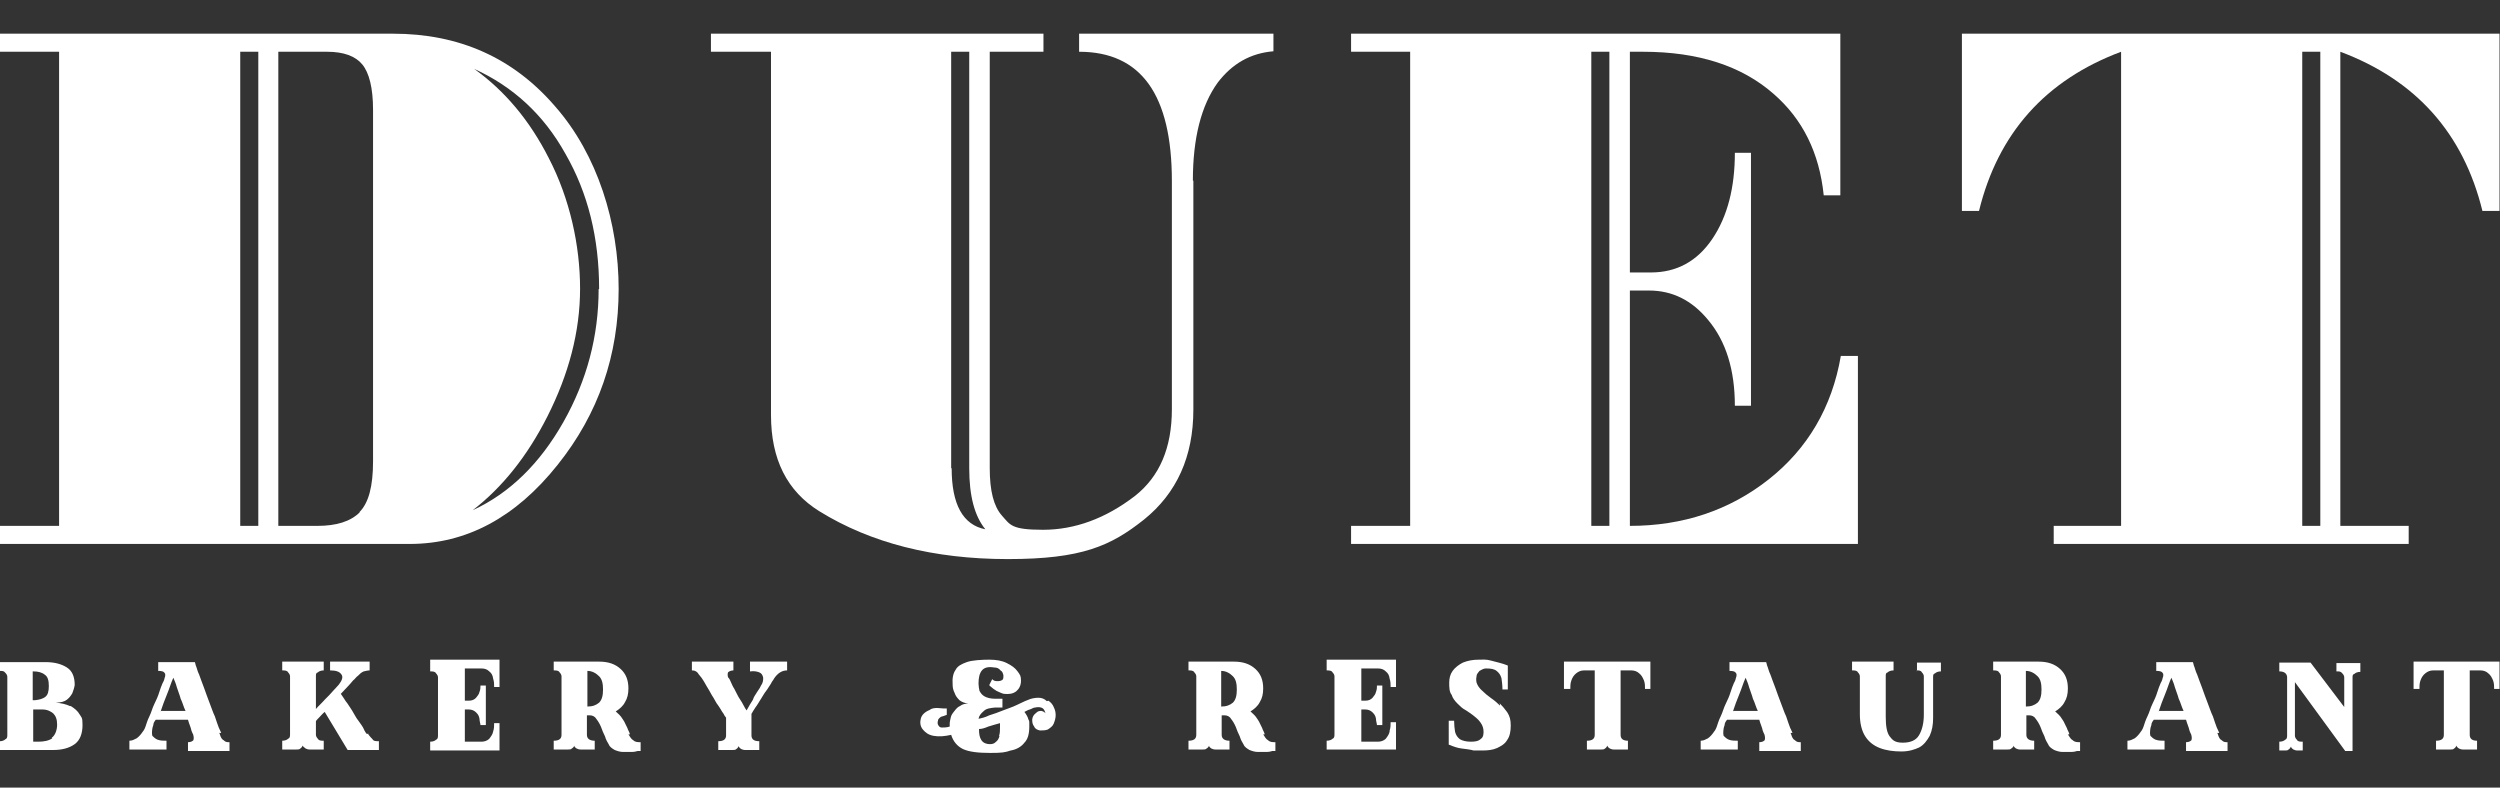 <?xml version="1.0" encoding="UTF-8"?> <svg xmlns="http://www.w3.org/2000/svg" id="Layer_1" version="1.1" viewBox="0 0 512 161.3"><rect x="0" y="0" width="512" height="161.3" fill="#333333" stroke="none"/><defs><style> .st0 { fill: #fff; } </style></defs><path class="st0" d="M126.7,59.2c0-13.5-4.3-27.5-13-37.4-8.6-10-19.7-14.9-33.2-14.9H0v3.7h12.1v97.1H0v3.7h83.9c11.6,0,21.7-5.4,30.3-16.2,8.4-10.5,12.5-22.5,12.5-36ZM52.9,107.7h-3.7V10.6h3.7v97.1ZM73.7,104.9c-1.9,1.9-4.8,2.8-8.7,2.8h-8V10.6h10c3.4,0,5.8.9,7.2,2.6,1.4,1.7,2.2,4.8,2.2,9.3v72h0c0,5.1-.9,8.5-2.8,10.4ZM96.8,104.5c6.1-4.7,11.2-11.1,15.3-19.2,4.4-8.7,6.7-17.4,6.7-26.2s-2.1-18.4-6.4-26.7c-3.9-7.7-9-13.8-15.3-18.3,7.9,3.6,14.2,9.3,18.7,17.4,4.6,8,6.9,17.2,6.9,27.7h-.1c0,9.6-2.4,18.7-7.2,27.2-4.8,8.5-11,14.6-18.6,18.1Z"></path><path class="st0" d="M244.3,37c0-8.7,1.7-15.4,5.1-20.1,3-3.9,6.7-6,11.4-6.4v-3.6h-39.8v3.7h0c12.7,0,19,8.8,19,26.5v46.7c0,7.9-2.5,13.8-7.6,17.8-6,4.6-12.3,6.9-18.8,6.9s-6.7-1-8.4-2.9c-1.7-1.9-2.5-5.1-2.5-9.7V10.6h11v-3.7h-68.1v3.7h12.3v74.4c0,9.1,3.3,15.6,9.9,19.7,10.5,6.5,23.4,9.8,38.6,9.8s21.1-2.7,27.9-8.1c6.7-5.4,10.1-12.9,10.1-22.5v-46.9ZM194.9,95.9h-.1V10.6h3.7v85.3c0,5.7,1.1,9.8,3.3,12.5-4.6-.9-6.9-5.1-6.9-12.5Z"></path><path class="st0" d="M380.5,72.9h0c0,0-3.5,0-3.5,0-1.8,10.5-6.8,19-14.8,25.3s-17.5,9.5-28.4,9.5v-48.2h3.9c4.8,0,8.8,2,12.1,6,3.7,4.4,5.5,10.3,5.5,17.6h3.3V31.3h-3.3c0,7.1-1.5,13-4.6,17.6-3.1,4.6-7.3,6.9-12.6,6.9h-4.3V10.6h2.7c11.3,0,20.2,2.9,26.7,8.6,6,5.2,9.4,12.1,10.3,20.8h3.4V6.9h-100.2v3.7h12.1v97.1h-12.1v3.7h103.8v-38.5ZM329.6,107.7h-3.7V10.6h3.7v97.1Z"></path><path class="st0" d="M479.3,10.6c15.5,5.8,25.2,16.7,29.1,32.6h3.5V6.9h-110.1v36.3h3.5c3.9-15.9,13.6-26.8,29.1-32.6v97.1h-13.8v3.7h72.7v-3.7h-14V10.6ZM475.2,107.7h-3.7V10.6h3.7v97.1Z"></path><path class="st0" d="M14.4,144.6h-.1c-.8-.4-1.8-.6-2.9-.7,1,0,1.8-.2,2.3-.6.5-.4.8-.8,1.1-1.3.2-.5.4-1.1.5-1.7,0-1.7-.5-2.9-1.6-3.6s-2.5-1.1-4.4-1.1H0v1.8c.5,0,.8,0,1.1.4.2.2.4.5.4.8v12c0,.4-.1.7-.4.8-.2.2-.6.4-1.1.4v1.8h10.9c1.8,0,3.3-.4,4.4-1.2,1.1-.8,1.6-2.2,1.6-3.9s-.2-1.5-.6-2.2c-.4-.7-1-1.2-1.8-1.7ZM6.8,137.5c1,0,1.8.2,2.4.7.6.4.8,1.2.8,2.3s-.2,1.8-.7,2.2c-.5.4-1.2.6-2.1.7h-.5v-5.9ZM10.7,151.2c-.7.5-1.7.7-2.9.7h-1v-6.6h1.9c1,0,1.7.4,2.2.8.5.5.8,1.2.8,2.3s-.4,2.2-1.1,2.7Z"></path><path class="st0" d="M44.9,150.1h.4s-.2-.5-.5-1.1c-.2-.6-.5-1.3-.8-2.3-.4-.8-.7-1.8-1.1-2.8-.4-1-.7-1.9-1.1-3-.4-1-.7-1.9-1-2.7-.4-.8-.5-1.5-.7-1.9-.1-.5-.2-.7-.2-.7h-7.5v1.8c.7,0,1.1.1,1.3.4.2.2.2.6,0,1.1,0,.1-.1.5-.4,1-.2.5-.5,1.2-.7,1.9-.2.7-.6,1.6-1,2.4-.4.8-.6,1.7-1,2.5-.4.8-.6,1.5-.8,2.1-.2.6-.5,1-.6,1.1-.4.6-.8,1-1.2,1.3-.5.2-.8.5-1.5.5v1.8h7.6v-1.8c-.7,0-1.2,0-1.8-.2-.5-.2-.8-.5-1.1-.8-.1-.4-.1-.8,0-1.5,0-.1.1-.4.2-.7,0-.4.2-.7.5-1.1h6.6c.2.8.6,1.6.7,2.2.2.6.4.8.4,1,.1.4.1.7,0,1-.2.2-.5.4-1.1.4v1.8h8.5v-1.8c-.5,0-.8,0-1.2-.4-.4-.2-.6-.6-.8-1.3ZM33,145.7h-.1c.4-1.2.8-2.3,1.3-3.5.5-1.2.8-2.3,1.3-3.4.2.5.5,1.1.7,1.9.2.7.6,1.6.8,2.4.4.8.6,1.7,1,2.5h-5.1Z"></path><path class="st0" d="M75.5,150.3h-.4c-.1-.1-.4-.5-.6-1-.2-.5-.7-1.1-1.1-1.7-.5-.6-.8-1.3-1.3-2.1-.5-.7-.8-1.3-1.3-1.9-.4-.6-.7-1.1-1-1.5.6-.6,1.1-1.2,1.6-1.7.5-.5.8-1,1.2-1.3.4-.4.5-.6.6-.6.5-.5.8-.8,1.3-1,.5-.1.8-.2,1.2-.2v-1.8h-8.1v1.8c1.1,0,1.9.2,2.3.8.4.5.2,1.2-.5,2.1-.2.2-.6.7-1.1,1.2-.5.6-1.1,1.2-1.8,1.9-.6.7-1.3,1.3-1.8,1.9v-6.7c0-.4,0-.7.4-.8.2-.2.6-.4,1.2-.4v-1.8h-8.5v1.8c.5,0,1,0,1.2.4.2.2.4.5.4.8v12c0,.4-.1.7-.4.8-.2.2-.6.4-1.2.4v1.8h2.9c.4,0,.6,0,.8-.2.2-.1.4-.4.5-.6,0,.2.4.4.6.6.2.1.5.2.8.2h2.9v-1.8c-.5,0-1,0-1.2-.4-.2-.2-.4-.5-.4-.8v-2.8c.1-.2.4-.5.7-.8.4-.4.6-.7,1.1-1.1l4.7,7.8h6.4v-1.8c-.6,0-1.1,0-1.3-.4-.2-.2-.6-.6-1-1.2Z"></path><path class="st0" d="M88.1,137.1v.4c.5,0,1,0,1.2.4.2.2.4.5.4.8v12c0,.4-.1.7-.4.8-.2.2-.6.4-1.2.4v1.8h14.2v-5.6h-1.1c0,.6,0,1.1-.2,1.7-.1.6-.5,1.1-.8,1.5-.4.4-1,.6-1.6.6h-3.4v-6.6h.8c.6,0,1.1.2,1.5.6s.6.7.7,1.3c0,.5.2,1,.2,1.3h1.1v-8.1h-1.1c0,.4,0,.8-.2,1.3-.1.5-.4.8-.7,1.2-.4.4-.8.6-1.5.6h-.8v-6.6h3.4c.7,0,1.2.2,1.6.6.5.4.7.8.8,1.5.2.6.2,1.1.2,1.7h1.1v-5.6h-14.2v1.8Z"></path><path class="st0" d="M129.1,150.4h-.1c0-.2-.2-.6-.4-1-.1-.4-.4-.8-.6-1.3-.2-.5-.5-.8-.8-1.3-.4-.5-.7-.7-1.1-1.1.8-.5,1.5-1.1,1.9-1.9.5-.8.7-1.7.7-2.8,0-1.7-.5-3-1.6-4-1.1-1-2.5-1.5-4.4-1.5h-9.3v1.8c.5,0,1,0,1.2.4.2.2.4.5.4.8v12c0,.8-.5,1.2-1.6,1.2v1.8h2.9c.4,0,.6,0,.8-.2.2-.1.5-.4.5-.6,0,.2.2.4.5.6.2.1.5.2.8.2h2.9v-1.8c-1,0-1.6-.4-1.6-1.2v-4h.6c.5,0,1,.2,1.3.7.4.5.7,1,1,1.7.2.6.5,1.3.8,1.9.2.7.5,1.2.8,1.7.2.5.7.8,1.2,1.1.5.2,1.1.4,1.7.4h1.7c.6,0,1-.1,1.3-.2h.6v-1.8c-.6,0-1.1,0-1.5-.4-.4-.2-.6-.6-1-1.2ZM122.7,143.9h0c-.6.5-1.3.8-2.4.8v-7.3c1,0,1.8.5,2.4,1.1s.8,1.5.8,2.7-.2,2.1-.8,2.7Z"></path><path class="st0" d="M153.6,137.5h.1c.7-.1,1.3,0,1.8.2s.7.6.8,1.1c0,.5,0,1-.5,1.7-.2.5-.5.8-.8,1.3-.2.4-.6.8-.8,1.5-.4.6-.8,1.3-1.3,2.2-.5-.7-.8-1.5-1.3-2.2-.5-.7-.8-1.5-1.2-2.2-.4-.6-.6-1.2-.8-1.6-.2-.5-.4-.7-.5-.8-.1-.4-.1-.7,0-1,.2-.2.6-.4,1.1-.4v-1.8h-8.5v1.8c.5,0,.8.1,1.2.5.2.4.7.8,1.1,1.5.1.2.4.6.7,1.2.4.6.7,1.2,1.1,1.9.5.7.8,1.5,1.3,2.1.5.7.7,1.2,1.1,1.7.2.5.5.7.5.8v3.6c0,.8-.5,1.2-1.6,1.2v1.8h2.9c.4,0,.6,0,.8-.2.2-.1.4-.4.5-.6,0,.2.2.4.5.6.2.1.5.2.8.2h2.9v-1.8c-1.1,0-1.6-.4-1.6-1.2v-4.4c.2-.4.5-.8.8-1.3.4-.5.7-1.1,1.1-1.7.4-.6.7-1.2,1.1-1.7.4-.5.7-1.1,1-1.5.2-.5.5-.7.6-1,.8-1.2,1.7-1.7,2.7-1.7v-1.8h-7.6v1.8Z"></path><path class="st0" d="M214.4,143.6h0c-.5-.5-1.1-.7-1.7-.7s-1.5.1-2.3.5c-.6.2-1.3.6-2.2,1-.8.4-1.8.7-2.8,1.1-1,.4-1.8.7-2.8,1-.8.4-1.6.6-2.2.7.1-.6.5-1.1,1.1-1.6.5-.5,1.3-.6,2.3-.7h1.5v-1.8h-1.6c-.8,0-1.6-.2-2.1-.5s-.7-.6-1-1.1c-.1-.5-.2-1-.2-1.5,0-1.2.2-2.1.7-2.7.5-.6,1.3-.8,2.5-.6.6,0,1,.2,1.3.6.4.2.5.6.6,1,0,.4,0,.6-.1.8-.1.2-.5.4-1,.4s-.8,0-1.2-.4l-.6,1.2s0,.1.4.4c.2.2.6.5,1.1.8.5.2,1,.5,1.5.6,1.1.1,1.8,0,2.5-.5.6-.5,1-1.2,1-2.2s-.2-1.2-.7-1.9c-.5-.7-1.2-1.2-2.2-1.7-1-.5-2.2-.7-3.6-.7s-3.5.1-4.6.5c-1.1.4-1.9.8-2.3,1.6-.5.7-.7,1.7-.6,3,0,.6.1,1.1.4,1.7.2.6.5,1,1,1.5.5.4,1.1.6,1.8.7-.6,0-1.2.1-1.7.5-.5.2-.8.6-1.2,1.1s-.6.8-.7,1.3c-.1.5-.2.8-.2,1.3v.5c-.6.2-1.2.2-1.6.2s-.6-.2-.8-.6c-.1-.2-.1-.5,0-.8,0-.4.4-.6.6-.8.4-.1.7-.2,1.2-.4v-1.3h-.6c-.4,0-.8-.1-1.3-.1s-1.1,0-1.6.4c-1,.4-1.6,1-1.8,1.7-.2.7-.2,1.6.4,2.3.5.6,1.1,1.1,2.2,1.3,1.1.2,2.2.1,3.6-.2.4,1.3,1.2,2.3,2.4,2.9,1.3.6,3.2.8,5.6.8s3-.1,4.2-.5c1.2-.2,2.2-.8,2.8-1.6.7-.7,1-1.8,1-3.3s0-1-.2-1.5c-.1-.5-.5-1.1-.8-1.5.4-.2.7-.4,1.1-.5.4-.1.7-.4,1.1-.4.5-.1.8-.1,1.2,0,.4.1.6.4.7.6.1.2.2.5.2.6-.1-.2-.4-.4-.8-.5-.4,0-.7,0-1.1.4-.5.4-.7.7-.8,1.3,0,.5,0,1,.4,1.5.2.5.7.7,1.2.8.5,0,1.1,0,1.6-.2.6-.4,1-.7,1.2-1.2.2-.5.4-1.1.4-1.7s-.1-1.1-.4-1.7c-.2-.5-.6-1-1.1-1.3ZM204.8,149c0,.6,0,1.2-.2,1.7h.1c-.1.5-.4,1-.7,1.2-.4.4-.7.5-1.3.5s-1.3-.2-1.7-.8c-.4-.6-.5-1.3-.5-2.3.6,0,1.2-.2,1.9-.5.7-.2,1.6-.5,2.4-.7v1Z"></path><path class="st0" d="M259.1,150.4h-.1c0-.2-.2-.6-.4-1-.1-.4-.4-.8-.6-1.3s-.5-.8-.8-1.3c-.4-.5-.7-.7-1.1-1.1.8-.5,1.5-1.1,1.9-1.9.5-.8.7-1.7.7-2.8,0-1.7-.5-3-1.6-4-1.1-1-2.5-1.5-4.4-1.5h-9.3v1.8c.5,0,1,0,1.2.4.2.2.4.5.4.8v12c0,.8-.5,1.2-1.6,1.2v1.8h2.9c.4,0,.6,0,.8-.2.2-.1.5-.4.5-.6,0,.2.2.4.5.6.2.1.5.2.8.2h2.9v-1.8c-1,0-1.6-.4-1.6-1.2v-4h.6c.5,0,1,.2,1.3.7.4.5.7,1,1,1.7.2.6.5,1.3.8,1.9.2.7.5,1.2.8,1.7.2.5.7.8,1.2,1.1.5.2,1.1.4,1.7.4h1.7c.6,0,1-.1,1.3-.2h.6v-1.8c-.6,0-1.1,0-1.5-.4-.4-.2-.6-.6-1-1.2ZM252.5,143.9h0c-.6.5-1.3.8-2.4.8v-7.3c1,0,1.8.5,2.4,1.1s.8,1.5.8,2.7-.2,2.1-.8,2.7Z"></path><path class="st0" d="M284.6,149.8c-.1.6-.5,1.1-.8,1.5-.4.4-1,.6-1.6.6h-3.4v-6.6h.8c.6,0,1.1.2,1.5.6.4.4.6.7.7,1.3,0,.5.2,1,.2,1.3h1.1v-8.1h-1.1c0,.4,0,.8-.2,1.3-.1.5-.4.8-.7,1.2-.4.4-.8.6-1.5.6h-.8v-6.6h3.4c.7,0,1.2.2,1.6.6.5.4.7.8.8,1.5.2.6.2,1.1.2,1.7h1.1v-5.6h-14.2v2.2c.5,0,1,0,1.2.4.2.2.4.5.4.8v12c0,.4-.1.7-.4.8-.2.2-.6.4-1.2.4v1.8h14.2v-5.6h-1.1c0,.6,0,1.1-.2,1.7Z"></path><path class="st0" d="M307.2,144.3v.2c-.5-.5-1.2-1.1-1.8-1.5-.7-.5-1.3-1-1.8-1.5-.6-.5-1-1.1-1.2-1.7-.1-.5-.1-.8,0-1.3,0-.5.4-.8.6-1.1.4-.2.8-.5,1.3-.5,1,0,1.7.1,2.2.5.5.4.8.8,1,1.5.1.6.2,1.5.2,2.3h1.1v-4.9c-1.2-.5-2.4-.7-3.4-1s-1.8-.2-2.5-.2c-1.3,0-2.3.2-3.3.6-.8.4-1.6,1-2.1,1.7-.5.7-.7,1.5-.7,2.4s0,1.9.5,2.5c.2.7.7,1.3,1.2,1.8.5.5,1,1,1.6,1.3.6.4,1.1.7,1.6,1.1.5.4,1,.8,1.3,1.2.4.5.7,1,.8,1.7.1.8,0,1.6-.5,1.9-.5.5-1.2.6-2.1.6s-1.7-.2-2.2-.5c-.5-.4-.8-.8-1-1.5-.1-.6-.2-1.5-.2-2.3h-1.1v4.9c1,.4,1.8.7,2.7.8.8.1,1.7.2,2.4.4h1.8c1.1,0,2.1-.1,3-.5.8-.4,1.6-.8,2.1-1.7.5-.7.7-1.7.7-2.9s-.2-1.9-.7-2.7c-.5-.7-1-1.3-1.6-1.9Z"></path><path class="st0" d="M320.4,141.1h1.2c0-.6,0-1.1.2-1.7.2-.6.5-1.1,1-1.5.5-.4,1-.6,1.6-.6h2.2v13.2c0,.8-.5,1.2-1.6,1.2v1.8h2.9c.4,0,.6,0,.8-.2.2-.1.4-.4.5-.6,0,.2.2.4.5.6.2.1.5.2.8.2h2.9v-1.8c-1,0-1.5-.4-1.5-1.2v-13.2h2.2c.6,0,1.2.2,1.6.6.5.4.7.8,1,1.5.2.6.2,1.1.2,1.7h1.1v-5.6h-17.7v5.6Z"></path><path class="st0" d="M366.7,150.1h.4s-.2-.5-.5-1.1c-.2-.6-.5-1.3-.8-2.3-.4-.8-.7-1.8-1.1-2.8-.4-1-.7-1.9-1.1-3-.4-1-.7-1.9-1-2.7-.4-.8-.5-1.5-.7-1.9-.1-.5-.2-.7-.2-.7h-7.5v1.8c.7,0,1.1.1,1.3.4.2.2.2.6,0,1.1,0,.1-.1.5-.4,1-.2.5-.5,1.2-.7,1.9-.2.7-.6,1.6-1,2.4-.4.8-.6,1.7-1,2.5-.4.8-.6,1.5-.8,2.1-.2.6-.5,1-.6,1.1-.4.6-.8,1-1.2,1.3-.5.2-.8.5-1.5.5v1.8h7.6v-1.8c-.7,0-1.2,0-1.8-.2-.5-.2-.8-.5-1.1-.8-.1-.4-.1-.8,0-1.5,0-.1.1-.4.2-.7,0-.4.2-.7.5-1.1h6.6c.2.8.6,1.6.7,2.2.2.6.4.8.4,1,.1.4.1.7,0,1-.2.2-.5.4-1.1.4v1.8h8.5v-1.8c-.5,0-.8,0-1.2-.4-.4-.2-.6-.6-.8-1.3ZM355,145.7h-.1c.4-1.2.8-2.3,1.3-3.5.5-1.2.8-2.3,1.3-3.4.2.5.5,1.1.7,1.9.2.7.6,1.6.8,2.4.4.8.6,1.7,1,2.5h-5.1Z"></path><path class="st0" d="M392.6,137.3c.4,0,.8,0,1,.4.2.2.4.5.4.8v7.9c0,1.8-.4,3.2-1,4.2-.6,1-1.7,1.5-3.3,1.5s-2.1-.5-2.7-1.3c-.6-.8-.8-2.2-.8-4v-8.3c0-.4,0-.7.4-.8.2-.2.6-.4,1.2-.4v-1.8h-8.5v1.8c.5,0,1,0,1.2.4.2.2.4.5.4.8v7.8c0,1.9.4,3.4,1.1,4.5.7,1.1,1.7,1.9,3,2.4,1.3.5,2.8.7,4.4.7s2.7-.4,3.6-.8c1-.5,1.7-1.5,2.2-2.4.5-1.1.7-2.3.7-3.6v-8.4c0-.4,0-.7.4-.8.2-.2.6-.4,1.2-.4v-1.8h-4.9v1.7Z"></path><path class="st0" d="M392.6,137.5h0c0-.1-.2-.1-.2-.1h.2Z"></path><path class="st0" d="M423.9,150.4h-.1c0-.2-.2-.6-.4-1-.1-.4-.4-.8-.6-1.3-.2-.5-.5-.8-.8-1.3-.4-.5-.7-.7-1.1-1.1.8-.5,1.5-1.1,1.9-1.9.5-.8.7-1.7.7-2.8,0-1.7-.5-3-1.6-4-1.1-1-2.5-1.5-4.4-1.5h-9.3v1.8c.5,0,1,0,1.2.4.2.2.4.5.4.8v12c0,.8-.5,1.2-1.6,1.2v1.8h2.9c.4,0,.6,0,.8-.2.2-.1.5-.4.5-.6,0,.2.2.4.5.6.2.1.5.2.8.2h2.9v-1.8c-1,0-1.6-.4-1.6-1.2v-4h.6c.5,0,1,.2,1.3.7.4.5.7,1,1,1.7.2.6.5,1.3.8,1.9.2.7.5,1.2.8,1.7.2.5.7.8,1.2,1.1.5.2,1.1.4,1.7.4h1.7c.6,0,1-.1,1.3-.2h.6v-1.8c-.6,0-1.1,0-1.5-.4-.4-.2-.6-.6-1-1.2ZM417.3,143.9h0c-.6.5-1.3.8-2.4.8v-7.3c1,0,1.8.5,2.4,1.1s.8,1.5.8,2.7-.2,2.1-.8,2.7Z"></path><path class="st0" d="M454.1,150.1h.4s-.2-.5-.5-1.1c-.2-.6-.5-1.3-.8-2.3-.4-.8-.7-1.8-1.1-2.8-.4-1-.7-1.9-1.1-3-.4-1-.7-1.9-1-2.7-.4-.8-.5-1.5-.7-1.9-.1-.5-.2-.7-.2-.7h-7.5v1.8c.7,0,1.1.1,1.3.4.2.2.2.6,0,1.1,0,.1-.1.5-.4,1-.2.5-.5,1.2-.7,1.9-.2.7-.6,1.6-1,2.4s-.6,1.7-1,2.5c-.4.8-.6,1.5-.8,2.1-.2.6-.5,1-.6,1.1-.4.6-.8,1-1.2,1.3-.5.2-.8.5-1.5.5v1.8h7.6v-1.8c-.7,0-1.2,0-1.8-.2-.5-.2-.8-.5-1.1-.8-.1-.4-.1-.8,0-1.5,0-.1.1-.4.2-.7,0-.4.2-.7.5-1.1h6.6c.2.8.6,1.6.7,2.2.2.6.4.8.4,1,.1.4.1.7,0,1-.2.2-.5.4-1.1.4v1.8h8.5v-1.8c-.5,0-.8,0-1.2-.4-.4-.2-.6-.6-.8-1.3ZM442.2,145.7h-.1c.4-1.2.8-2.3,1.3-3.5.5-1.2.8-2.3,1.3-3.4.2.5.5,1.1.7,1.9.2.7.6,1.6.8,2.4.4.8.6,1.7,1,2.5h-5.1Z"></path><path class="st0" d="M478.5,137.5h.1c.5,0,.8,0,1.1.4.2.2.4.5.4.8v6.1l-6.9-9.1h-6.4v1.8c1,0,1.5.4,1.6,1.1v12.1c0,.4-.1.7-.4.8-.2.2-.6.4-1.2.4v1.8h1.1c.4,0,.6,0,.8-.2.2-.1.4-.4.5-.6,0,.2.2.4.5.6.2.1.5.2.8.2h1.1v-1.8c-.5,0-1,0-1.2-.4-.2-.2-.4-.5-.4-.8v-11l10.3,14.1h1.5v-15c0-.4,0-.7.4-.8.2-.2.6-.4,1.2-.4v-1.8h-4.9v1.8Z"></path><path class="st0" d="M494.3,135.5v5.6h1.2c0-.6,0-1.1.2-1.7.2-.6.5-1.1,1-1.5.5-.4,1-.6,1.6-.6h2.2v13.2c0,.8-.5,1.2-1.6,1.2v1.8h2.9c.4,0,.6,0,.8-.2.2-.1.4-.4.5-.6,0,.2.2.4.5.6.2.1.5.2.8.2h2.9v-1.8c-1,0-1.5-.4-1.5-1.2v-13.2h2.2c.6,0,1.2.2,1.6.6.5.4.7.8,1,1.5.2.6.2,1.1.2,1.7h1.1v-5.6h-17.7Z"></path></svg> 